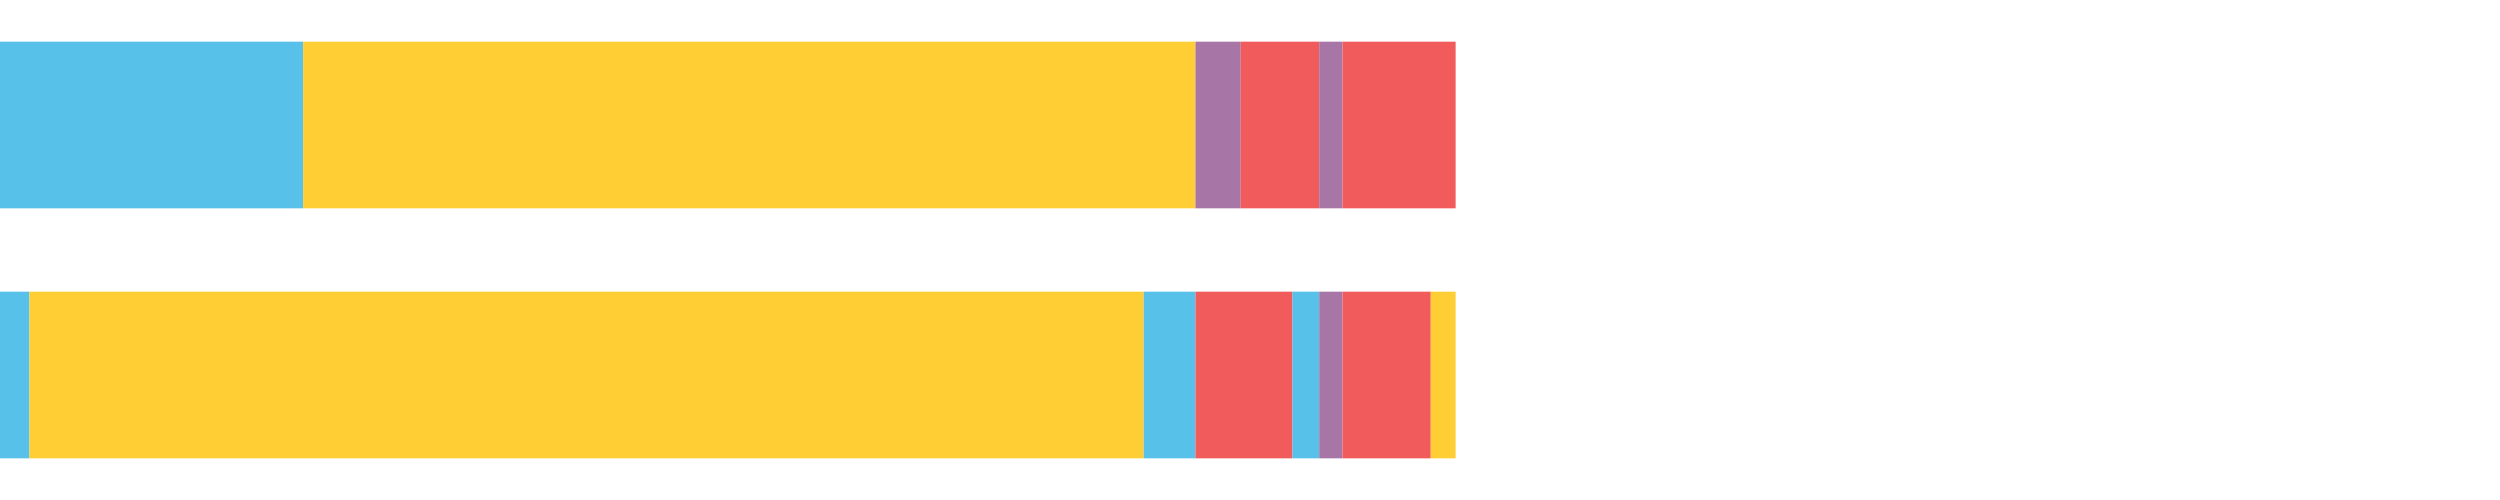 <?xml version="1.0" encoding="UTF-8"?>
<svg xmlns="http://www.w3.org/2000/svg" xmlns:xlink="http://www.w3.org/1999/xlink" width="1080pt" height="216pt" viewBox="0 0 1080 216" version="1.1">
<g><path style="stroke:none;fill-rule:nonzero;fill:#57C1E9;fill-opacity:1;" d="M 0.0 18 L 0.0 90 L 130.938 90 L 130.938 18 Z M 0.0 18"/><path style="stroke:none;fill-rule:nonzero;fill:#FFCE34;fill-opacity:1;" d="M 130.938 18 L 130.938 90 L 516.434 90 L 516.434 18 Z M 130.938 18"/><path style="stroke:none;fill-rule:nonzero;fill:#A776A6;fill-opacity:1;" d="M 516.434 18 L 516.434 90 L 536.008 90 L 536.008 18 Z M 516.434 18"/><path style="stroke:none;fill-rule:nonzero;fill:#F15B5C;fill-opacity:1;" d="M 536.008 18 L 536.008 90 L 569.898 90 L 569.898 18 Z M 536.008 18"/><path style="stroke:none;fill-rule:nonzero;fill:#A776A6;fill-opacity:1;" d="M 569.898 18 L 569.898 90 L 579.968 90 L 579.968 18 Z M 569.898 18"/><path style="stroke:none;fill-rule:nonzero;fill:#F15B5C;fill-opacity:1;" d="M 579.968 18 L 579.968 90 L 628.833 90 L 628.833 18 Z M 579.968 18"/><path style="stroke:none;fill-rule:nonzero;fill:#57C1E9;fill-opacity:1;" d="M 0.0 126 L 0.0 198 L 12.716 198 L 12.716 126 Z M 0.0 126"/><path style="stroke:none;fill-rule:nonzero;fill:#FFCE34;fill-opacity:1;" d="M 12.716 126 L 12.716 198 L 494.08 198 L 494.08 126 Z M 12.716 126"/><path style="stroke:none;fill-rule:nonzero;fill:#57C1E9;fill-opacity:1;" d="M 494.08 126 L 494.08 198 L 516.434 198 L 516.434 126 Z M 494.08 126"/><path style="stroke:none;fill-rule:nonzero;fill:#F15B5C;fill-opacity:1;" d="M 516.434 126 L 516.434 198 L 558.342 198 L 558.342 126 Z M 516.434 126"/><path style="stroke:none;fill-rule:nonzero;fill:#57C1E9;fill-opacity:1;" d="M 558.342 126 L 558.342 198 L 569.898 198 L 569.898 126 Z M 558.342 126"/><path style="stroke:none;fill-rule:nonzero;fill:#A776A6;fill-opacity:1;" d="M 569.898 126 L 569.898 198 L 579.968 198 L 579.968 126 Z M 569.898 126"/><path style="stroke:none;fill-rule:nonzero;fill:#F15B5C;fill-opacity:1;" d="M 579.968 126 L 579.968 198 L 618.091 198 L 618.091 126 Z M 579.968 126"/><path style="stroke:none;fill-rule:nonzero;fill:#FFCE34;fill-opacity:1;" d="M 618.091 126 L 618.091 198 L 628.833 198 L 628.833 126 Z M 618.091 126"/></g>
</svg>
